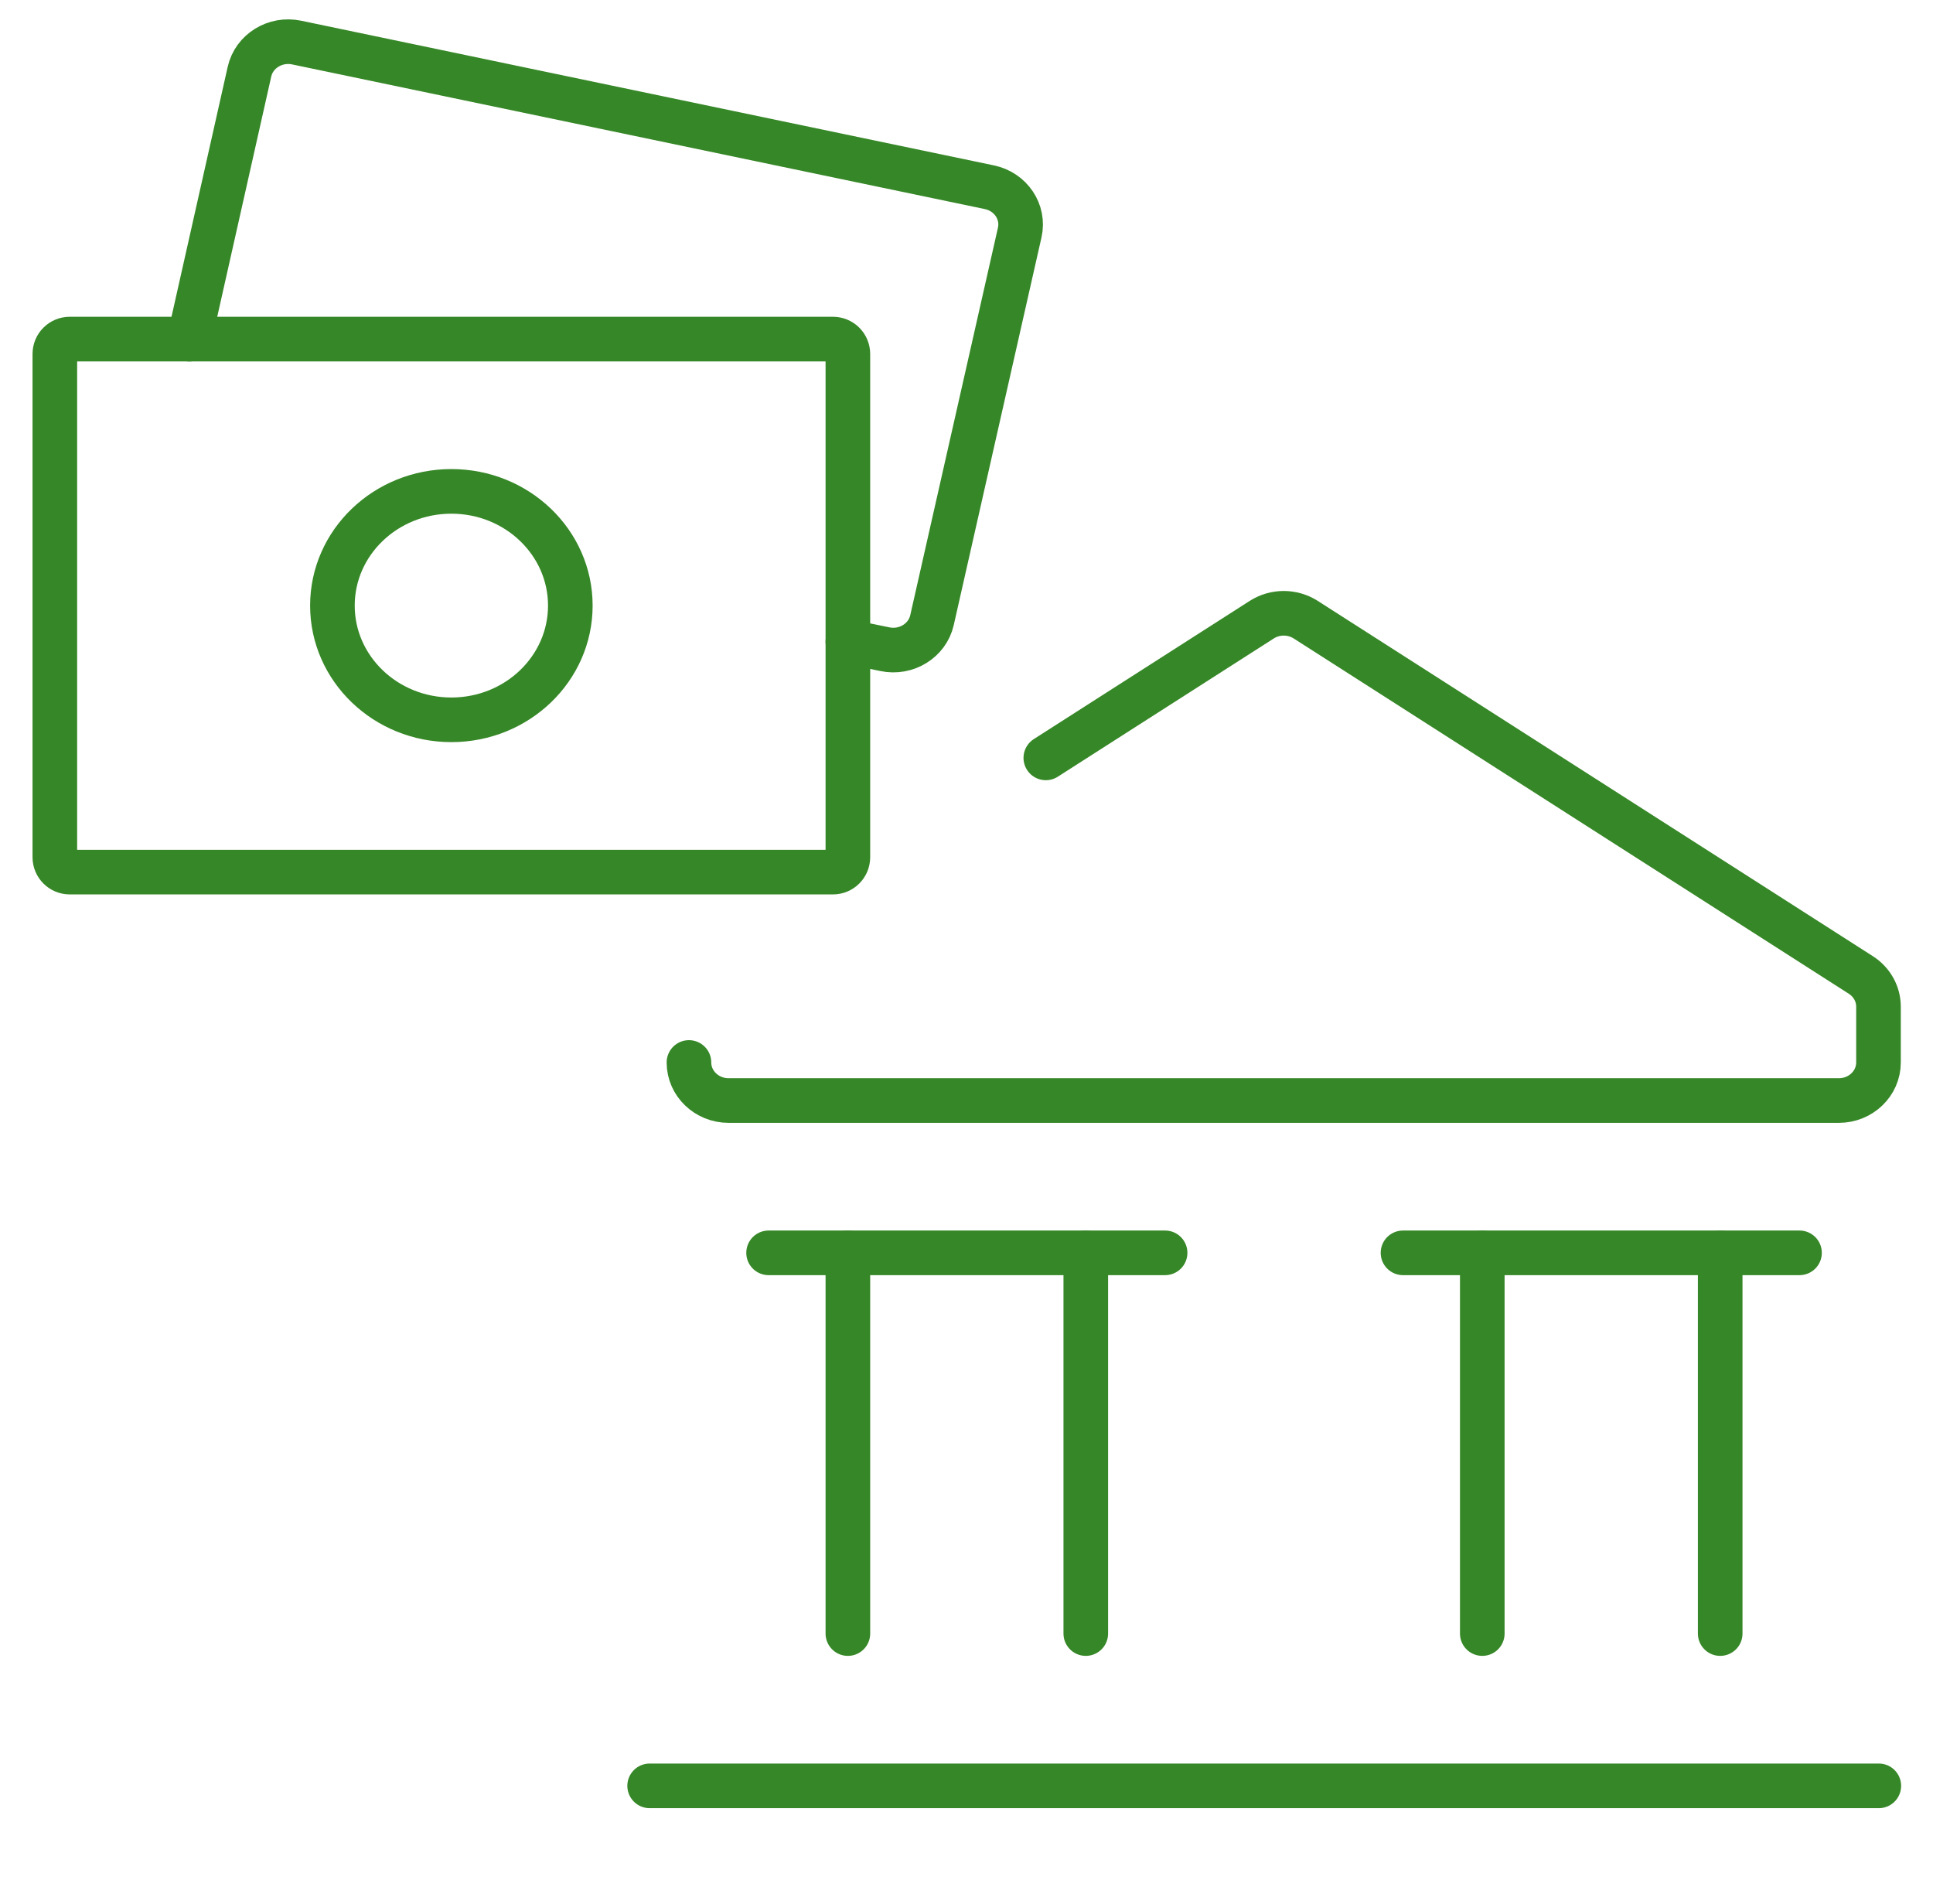 <svg width="65" height="64" viewBox="0 0 65 64" fill="none" xmlns="http://www.w3.org/2000/svg">
<path d="M21.845 60.04H63.178" stroke="#368727" stroke-width="1.5" stroke-linecap="round" stroke-linejoin="round"/>
<path d="M28.511 54.92V42.12" stroke="#368727" stroke-width="1.5" stroke-linecap="round" stroke-linejoin="round"/>
<path d="M36.511 54.92V42.12" stroke="#368727" stroke-width="1.5" stroke-linecap="round" stroke-linejoin="round"/>
<path d="M49.844 54.92V42.12" stroke="#368727" stroke-width="1.5" stroke-linecap="round" stroke-linejoin="round"/>
<path d="M57.844 54.92V42.12" stroke="#368727" stroke-width="1.5" stroke-linecap="round" stroke-linejoin="round"/>
<path d="M25.845 42.12H39.178" stroke="#368727" stroke-width="1.5" stroke-linecap="round" stroke-linejoin="round"/>
<path d="M47.178 42.12H60.511" stroke="#368727" stroke-width="1.5" stroke-linecap="round" stroke-linejoin="round"/>
<path fill-rule="evenodd" clip-rule="evenodd" d="M1.844 11.9C1.844 11.623 2.068 11.4 2.344 11.4H28.011C28.287 11.4 28.511 11.623 28.511 11.9V28.82C28.511 29.096 28.287 29.32 28.011 29.32H2.344C2.068 29.32 1.844 29.096 1.844 28.82V11.9Z" stroke="#368727" stroke-width="1.5" stroke-linecap="round" stroke-linejoin="round"/>
<path d="M6.367 11.4L8.389 2.409C8.545 1.718 9.256 1.28 9.975 1.431L33.271 6.295C33.989 6.446 34.445 7.126 34.29 7.816L31.34 20.849C31.184 21.538 30.475 21.976 29.756 21.826L28.511 21.57" stroke="#368727" stroke-width="1.5" stroke-linecap="round" stroke-linejoin="round"/>
<path fill-rule="evenodd" clip-rule="evenodd" d="M15.178 24.2C17.387 24.2 19.178 22.48 19.178 20.36C19.178 18.239 17.387 16.52 15.178 16.52C12.969 16.52 11.178 18.239 11.178 20.36C11.178 22.48 12.969 24.2 15.178 24.2Z" stroke="#368727" stroke-width="1.5" stroke-linecap="round" stroke-linejoin="round"/>
<path d="M35.167 25.48L42.429 20.833C42.876 20.547 43.459 20.547 43.906 20.833L62.573 32.778C62.944 33.015 63.167 33.415 63.167 33.843V35.72C63.167 36.427 62.57 37 61.834 37H24.501C23.764 37 23.167 36.427 23.167 35.72" stroke="#368727" stroke-width="1.5" stroke-linecap="round" stroke-linejoin="round"/>
</svg>
